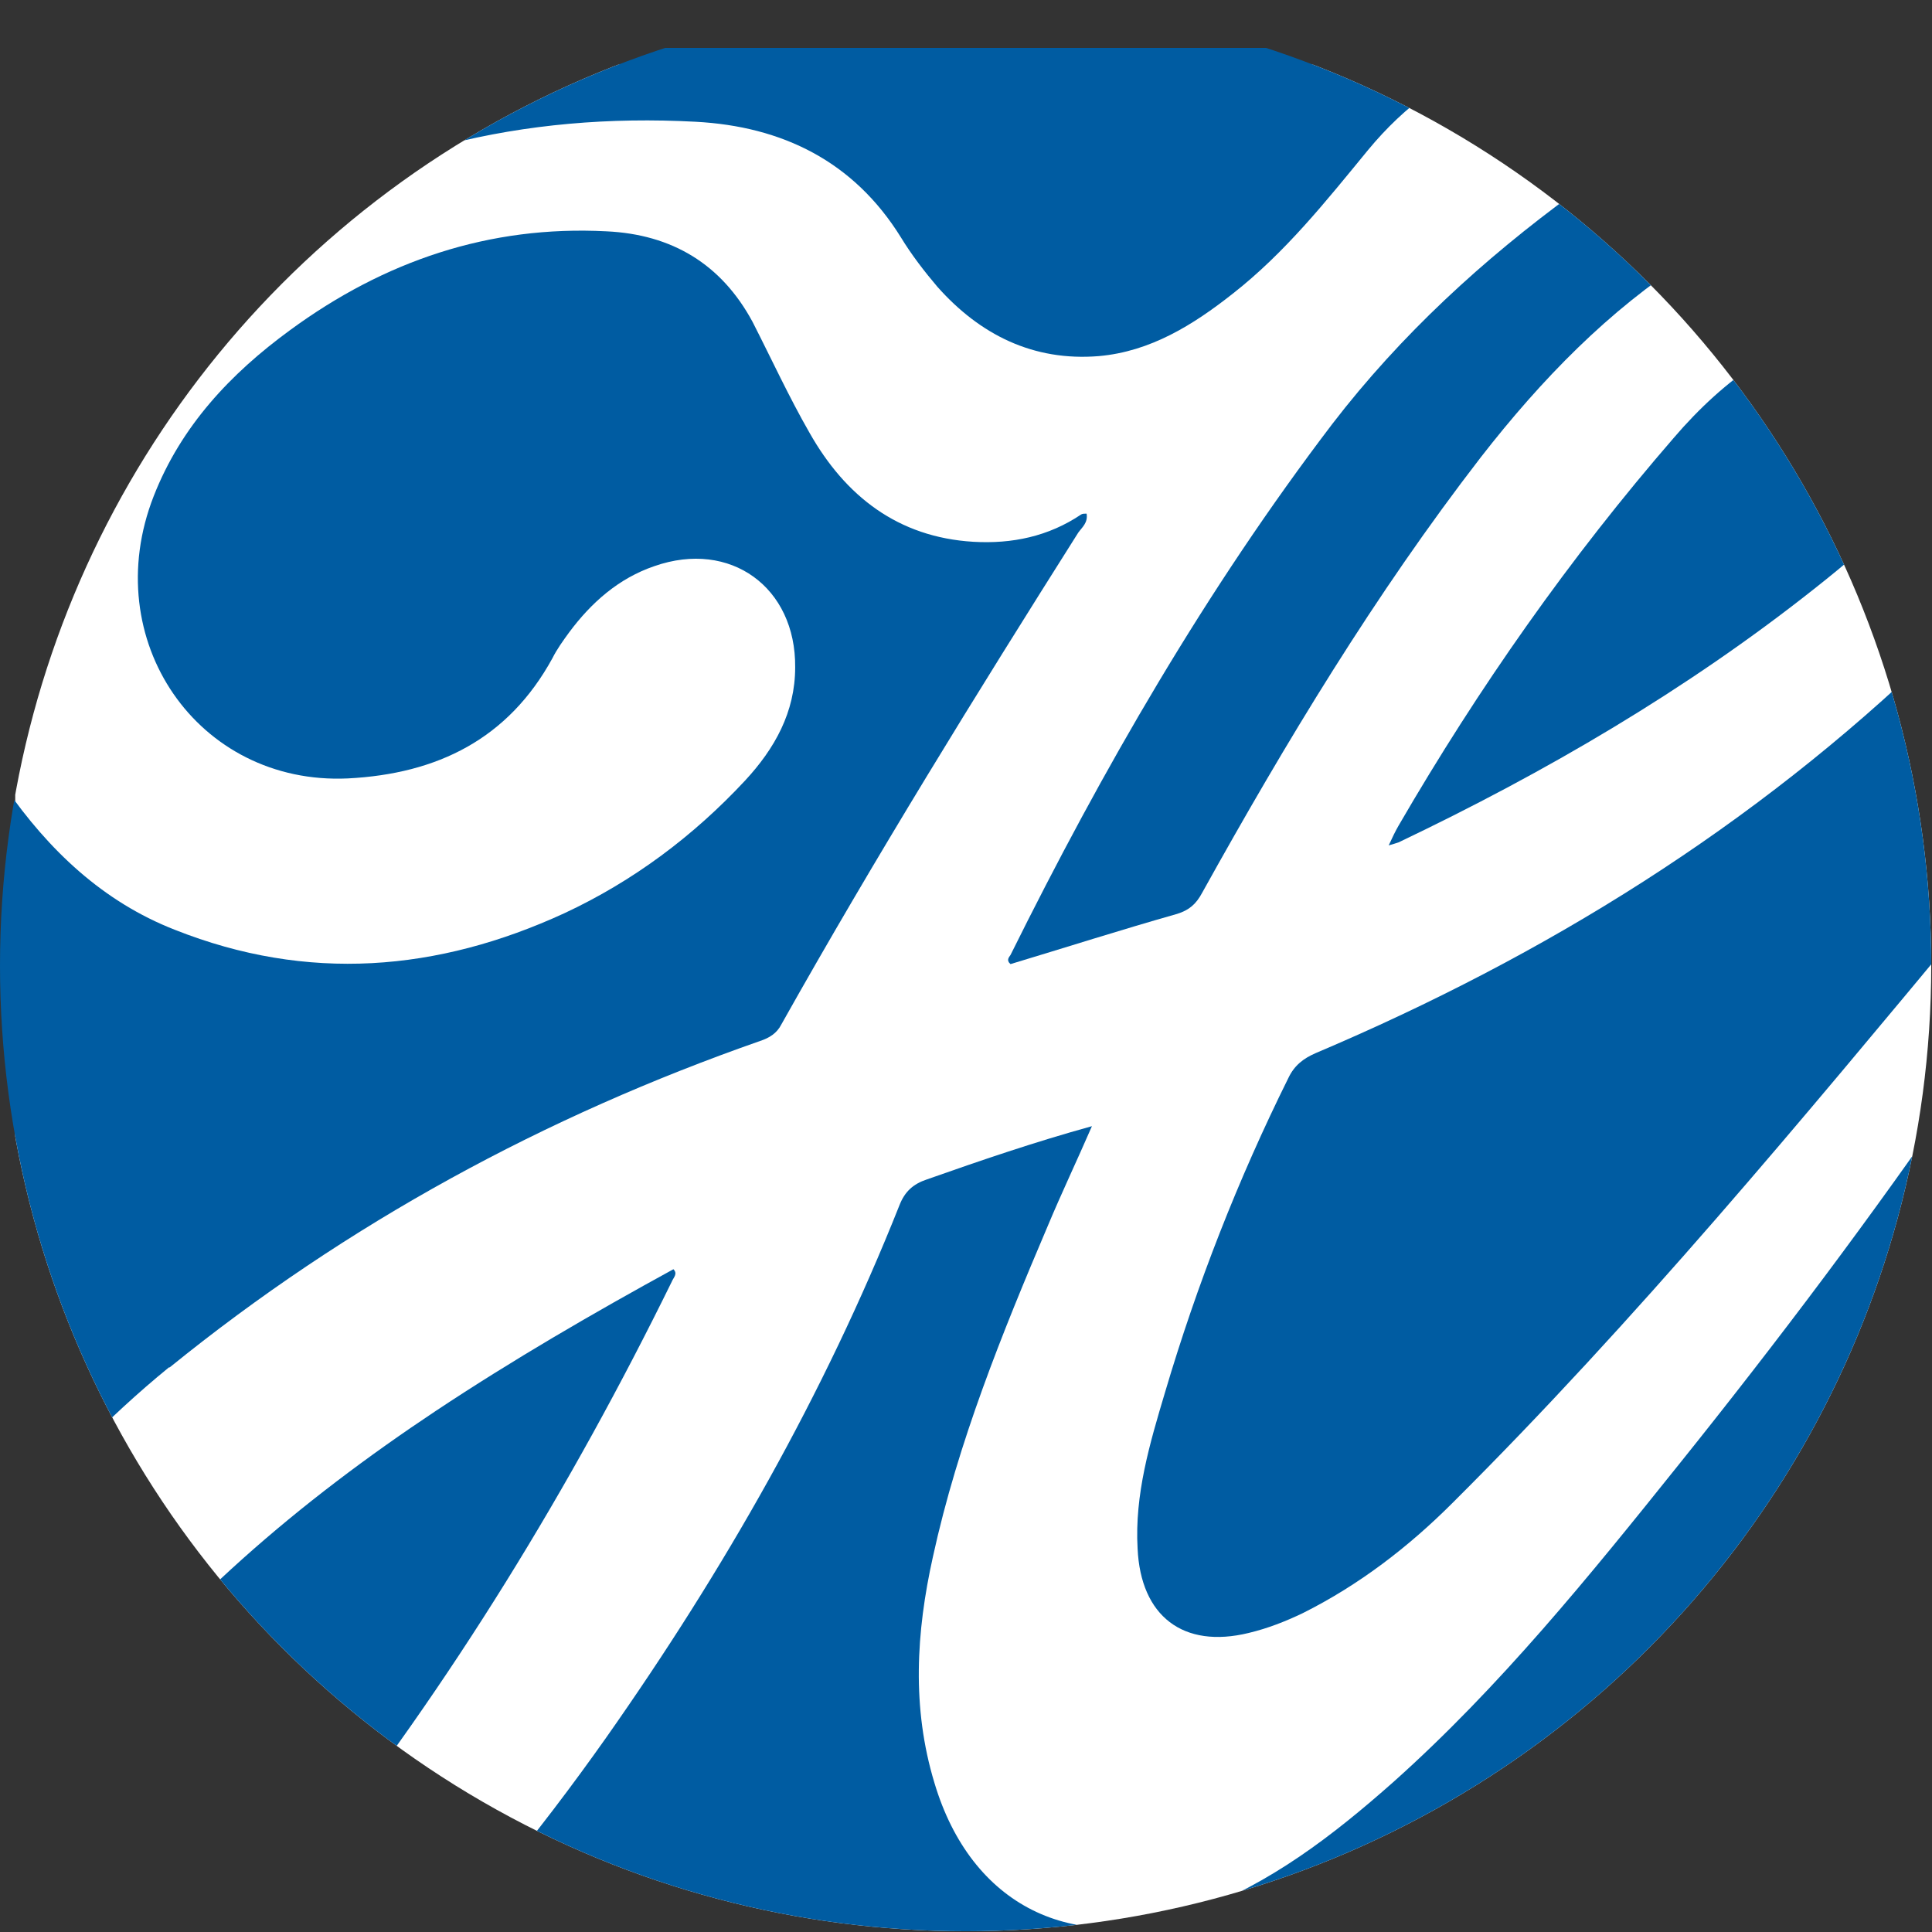 <?xml version="1.0" encoding="UTF-8"?>
<svg id="_Слой_2" data-name="Слой 2" xmlns="http://www.w3.org/2000/svg" xmlns:xlink="http://www.w3.org/1999/xlink" viewBox="0 0 25.39 25.39">
  <rect x="0" y="0" width="25.39" height="25.39" fill="#333333" stroke="none"/>
  <defs>
    <style>
      .cls-1 {
        clip-path: url(#clippath);
      }

      .cls-2 {
        fill: none;
      }

      .cls-2, .cls-3, .cls-4 {
        stroke-width: 0px;
      }

      .cls-3 {
        fill: #fff;
      }

      .cls-4 {
        fill: #005ca2;
      }
    </style>
    <clipPath id="clippath">
      <circle class="cls-2" cx="12.69" cy="12.69" r="12.69"/>
    </clipPath>
  </defs>
  <g id="_Слой_1-2" data-name="Слой 1">
    <g class="cls-1">
      <g>
        <rect class="cls-3" x=".2" y=".85" width="25.47" height="25.47" rx="1.1" ry="1.1"/>
        <g>
          <path class="cls-4" d="m20.68,2.54c-1.19.87-2.27,1.86-3.17,3.03-1.66,2.18-3.02,4.54-4.23,6.98-.02.03-.06.07,0,.12.73-.22,1.45-.45,2.19-.66.16-.05.25-.13.33-.28,1.1-1.98,2.27-3.92,3.66-5.72,1.61-2.07,3.54-3.61,6.33-3.75-.27-.76-.77-1.29-1.56-1.54-.12-.04-.25-.02-.35-.1h-3.04c.05.03.11.06.16.09h0,0c.47.31.57.76.28,1.24-.15.24-.36.42-.59.58Z"/>
          <path class="cls-4" d="m25.66,4.52c-.33-.33-.73-.41-1.16-.33-1.03.2-1.84.79-2.5,1.56-1.37,1.58-2.57,3.29-3.62,5.1-.04.07-.08.15-.13.26.07-.02.1-.03.13-.04,1.93-.92,3.78-2,5.46-3.33.85-.67,1.66-1.4,2.06-2.47v-.35c-.07-.14-.12-.29-.23-.4Z"/>
          <path class="cls-4" d="m25.79,14.25c-1.18,1.72-2.43,3.38-3.73,5-1.17,1.46-2.35,2.92-3.75,4.17-.79.7-1.62,1.34-2.63,1.71-1.58.58-2.92-.09-3.4-1.7-.3-.99-.24-1.98-.02-2.97.33-1.51.91-2.94,1.51-4.35.18-.43.38-.85.58-1.31-.76.21-1.46.45-2.17.7-.18.06-.29.16-.36.34-.99,2.49-2.31,4.8-3.85,6.99-.91,1.29-1.91,2.51-3.02,3.63-.03.03-.07.06-.1.09h19.13s0-.03,0-.05c.95-.14,1.72-.92,1.87-1.92.01,0,.03,0,.04,0v-10.38s-.08,0-.1.06Zm-2.07,12.25s0,.01,0,.02c0,0,0-.01,0-.02,0,0,0,0,0,0h0,0Z"/>
          <path class="cls-4" d="m.07,6.44c.69-1.29,1.61-2.4,2.83-3.21,1.88-1.26,3.99-1.75,6.24-1.63,1.14.06,2.08.52,2.7,1.52.14.23.31.45.48.65.56.63,1.26.98,2.12.91.68-.06,1.24-.41,1.76-.82.69-.54,1.23-1.22,1.78-1.89.48-.58,1.06-1.01,1.77-1.25.07-.02.16-.02.21-.09H1.95C.94.73.08,1.59-.02,2.6v3.95c.06,0,.08-.06.09-.11Z"/>
          <path class="cls-4" d="m2.23,17.97c2.33-1.89,4.93-3.3,7.76-4.29.12-.04.22-.1.28-.22,1.23-2.19,2.56-4.34,3.9-6.46.05-.07.13-.13.11-.25-.03,0-.05,0-.07.01-.43.29-.91.39-1.42.36-.99-.06-1.68-.6-2.15-1.43-.27-.47-.5-.97-.75-1.46-.41-.76-1.06-1.15-1.92-1.19-1.54-.08-2.92.39-4.16,1.3-.78.57-1.43,1.26-1.79,2.18-.74,1.89.58,3.8,2.55,3.71,1.18-.06,2.11-.52,2.69-1.58.06-.12.14-.23.22-.34.29-.39.65-.71,1.12-.87,1-.35,1.86.28,1.85,1.33,0,.59-.27,1.07-.66,1.49-.68.73-1.47,1.32-2.37,1.74-1.67.77-3.38.91-5.12.22-.95-.37-1.66-1.05-2.23-1.87-.01-.06-.04-.09-.1-.1v10.02s.05,0,.05-.04c.65-.83,1.38-1.59,2.2-2.26Z"/>
          <path class="cls-4" d="m25.41,8.58c-2.36,2.28-5.1,3.98-8.12,5.26-.16.07-.28.16-.36.33-.66,1.33-1.2,2.71-1.62,4.13-.2.67-.4,1.34-.36,2.05.04.89.6,1.32,1.46,1.11.25-.06.48-.15.71-.26.74-.37,1.39-.87,1.97-1.45,2.41-2.4,4.58-5.02,6.75-7.63h0s.03,0,.05,0v-3.95s-.04,0-.06.01c-.14.13-.28.27-.42.4Z"/>
          <path class="cls-4" d="m8.85,16.68c-1.06.58-2.11,1.19-3.12,1.86-1.79,1.19-3.42,2.57-4.72,4.3-.4.53-.74,1.1-.91,1.76-.23.86.11,1.77,1.04,1.9,0,.01,0,.03,0,.04h.25s0-.03,0-.04c.39-.05.74-.22,1.06-.44.62-.43,1.13-.98,1.6-1.57,1.88-2.37,3.45-4.94,4.78-7.65.02-.05.08-.1.02-.16Z"/>
        </g>
      </g>
    </g>
  </g>
</svg>
